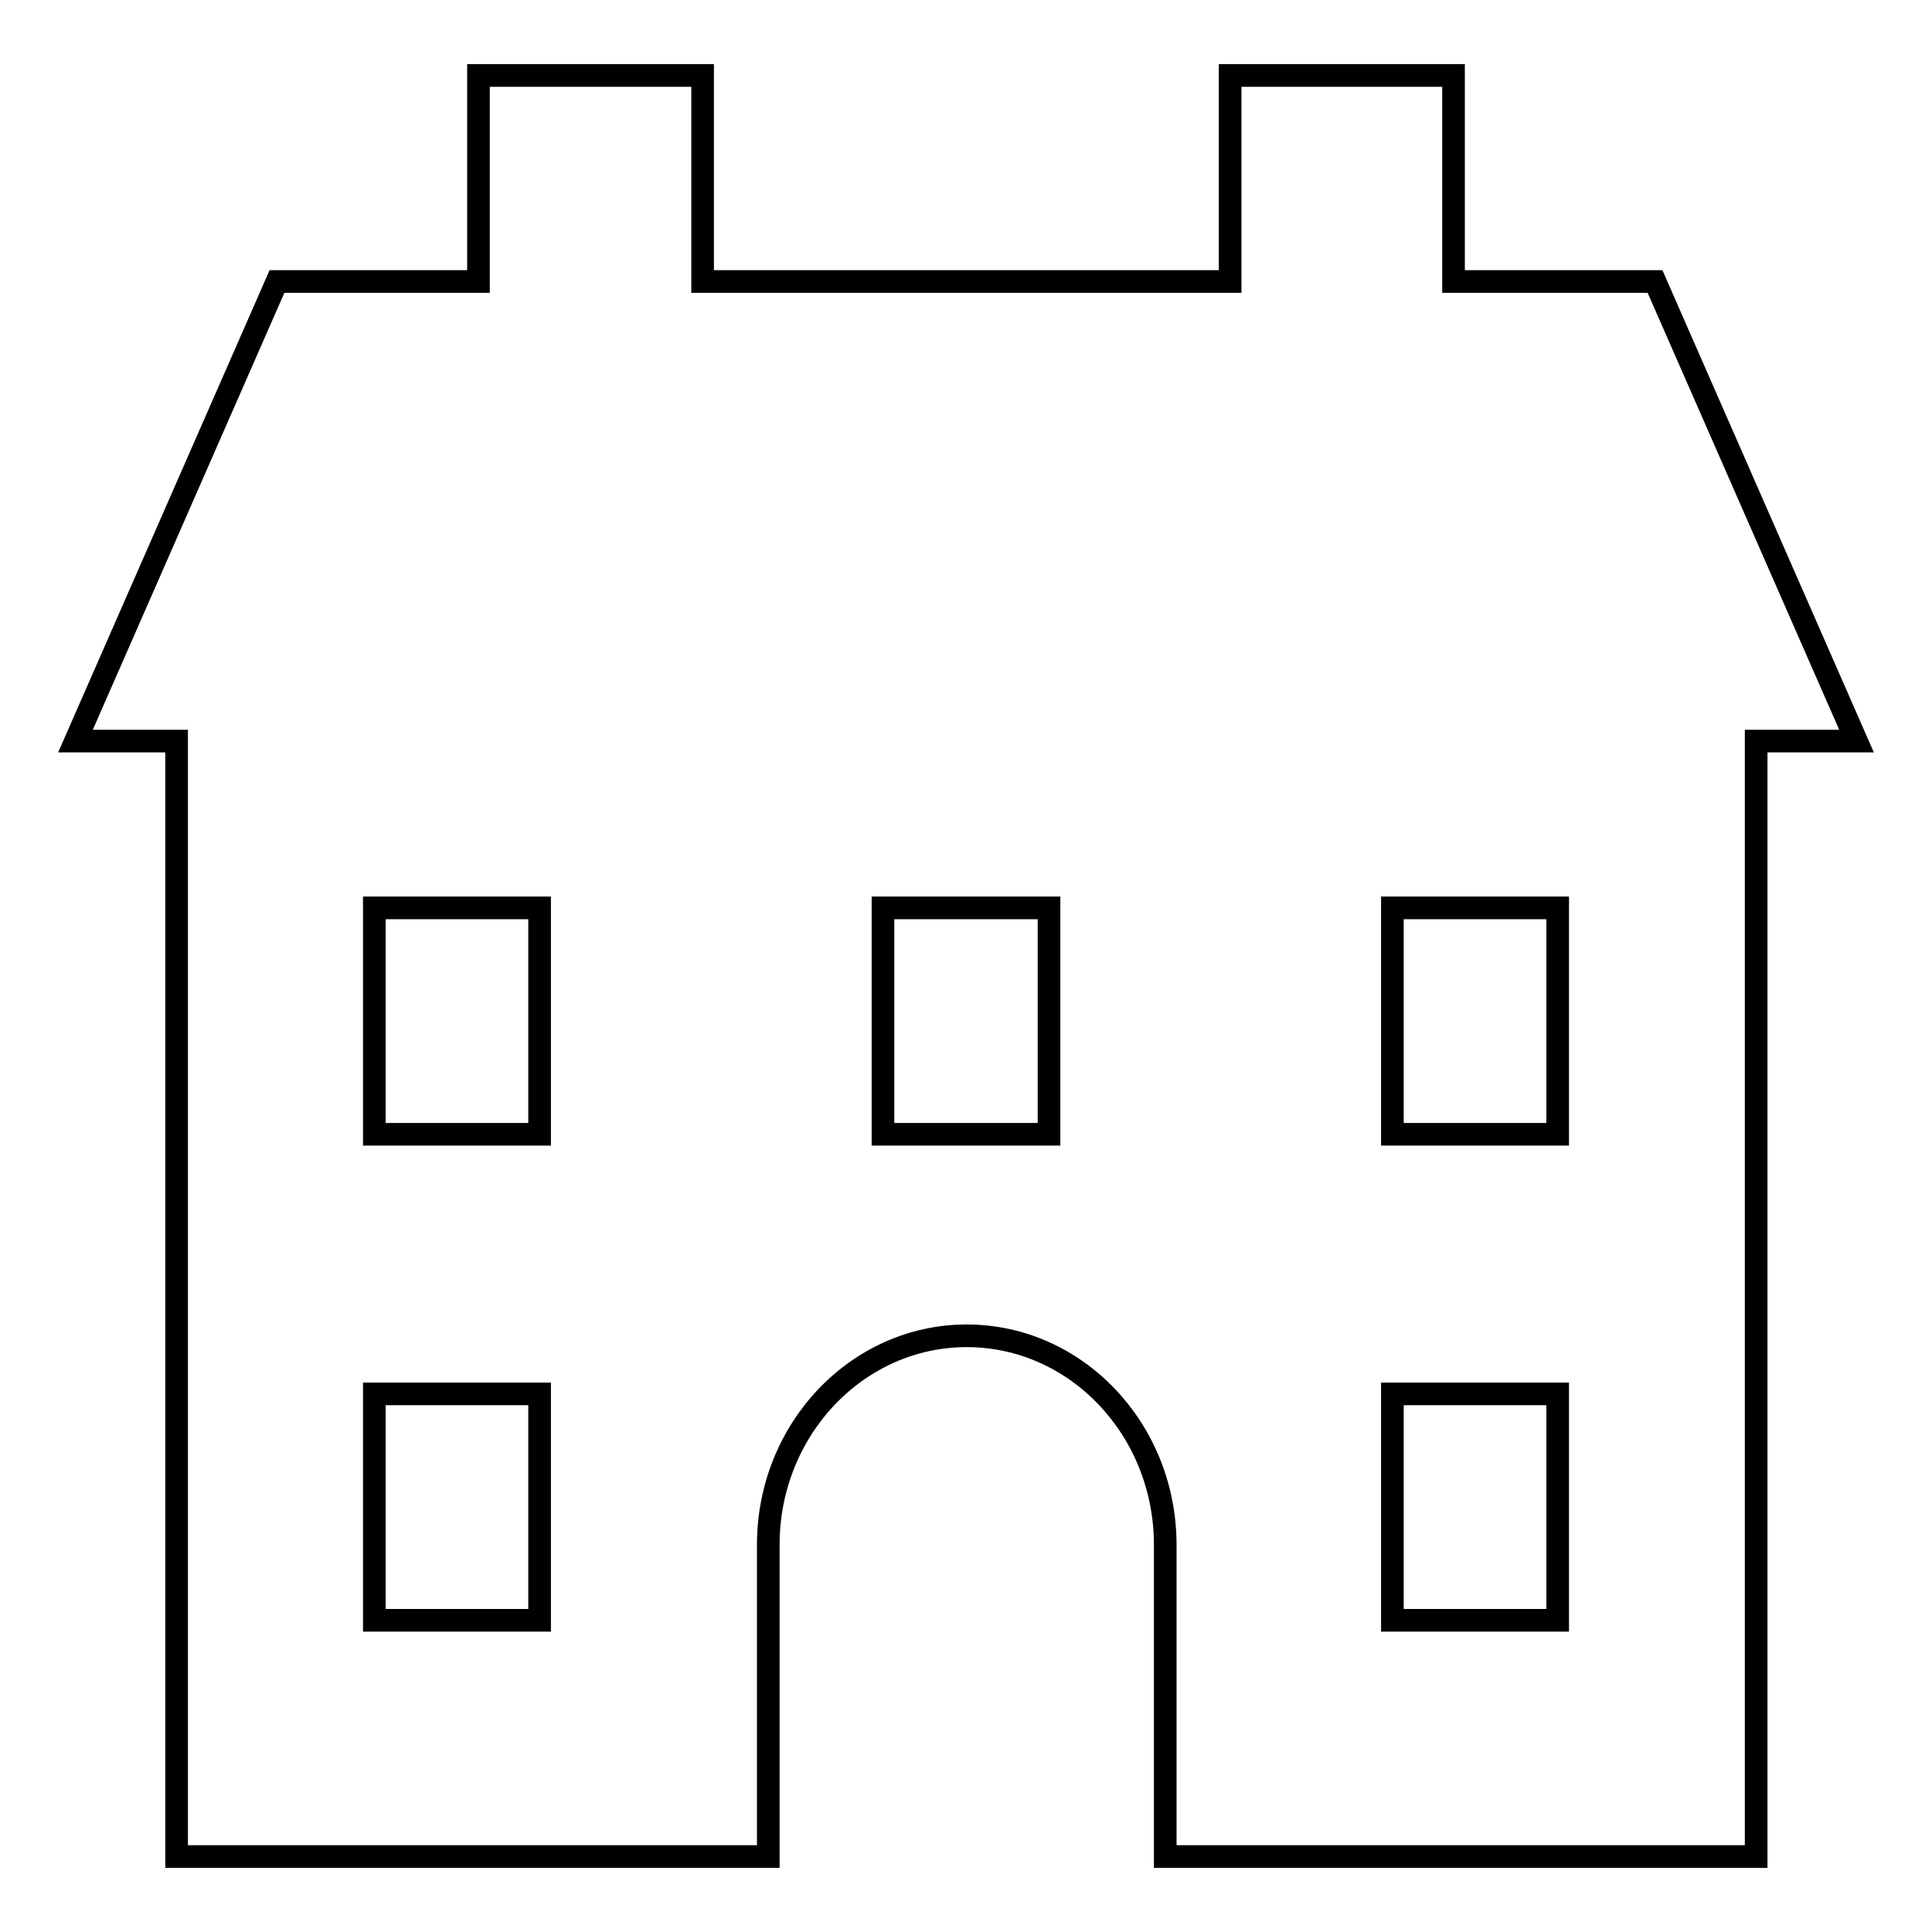 <?xml version="1.0" encoding="utf-8"?>
<!-- Svg Vector Icons : http://www.onlinewebfonts.com/icon -->
<!DOCTYPE svg PUBLIC "-//W3C//DTD SVG 1.1//EN" "http://www.w3.org/Graphics/SVG/1.1/DTD/svg11.dtd">
<svg version="1.1" xmlns="http://www.w3.org/2000/svg" xmlns:xlink="http://www.w3.org/1999/xlink" x="0px" y="0px" viewBox="0 0 256 256" enable-background="new 0 0 256 256" xml:space="preserve">
<g><g><path stroke-width="3" fill-opacity="0" stroke="#000000"  d="M219.3,37.3h-26.7V10h-29.6v27.3H93.1V10H63.4v27.3H36.7L10,98.2h13.4V246h78.4v-41.3c0-15.3,11.8-27.7,26.3-27.7c14.5,0,26.3,12.4,26.3,27.7V246h78.3V98.2H246L219.3,37.3z M71.5,214.7H49.6v-30h21.9V214.7L71.5,214.7z M71.5,150.3H49.6v-30h21.9V150.3L71.5,150.3z M139,150.3H117v-30H139V150.3z M206.4,214.7h-21.9v-30h21.9V214.7z M206.4,150.3h-21.9v-30h21.9V150.3z"/></g></g>
</svg>